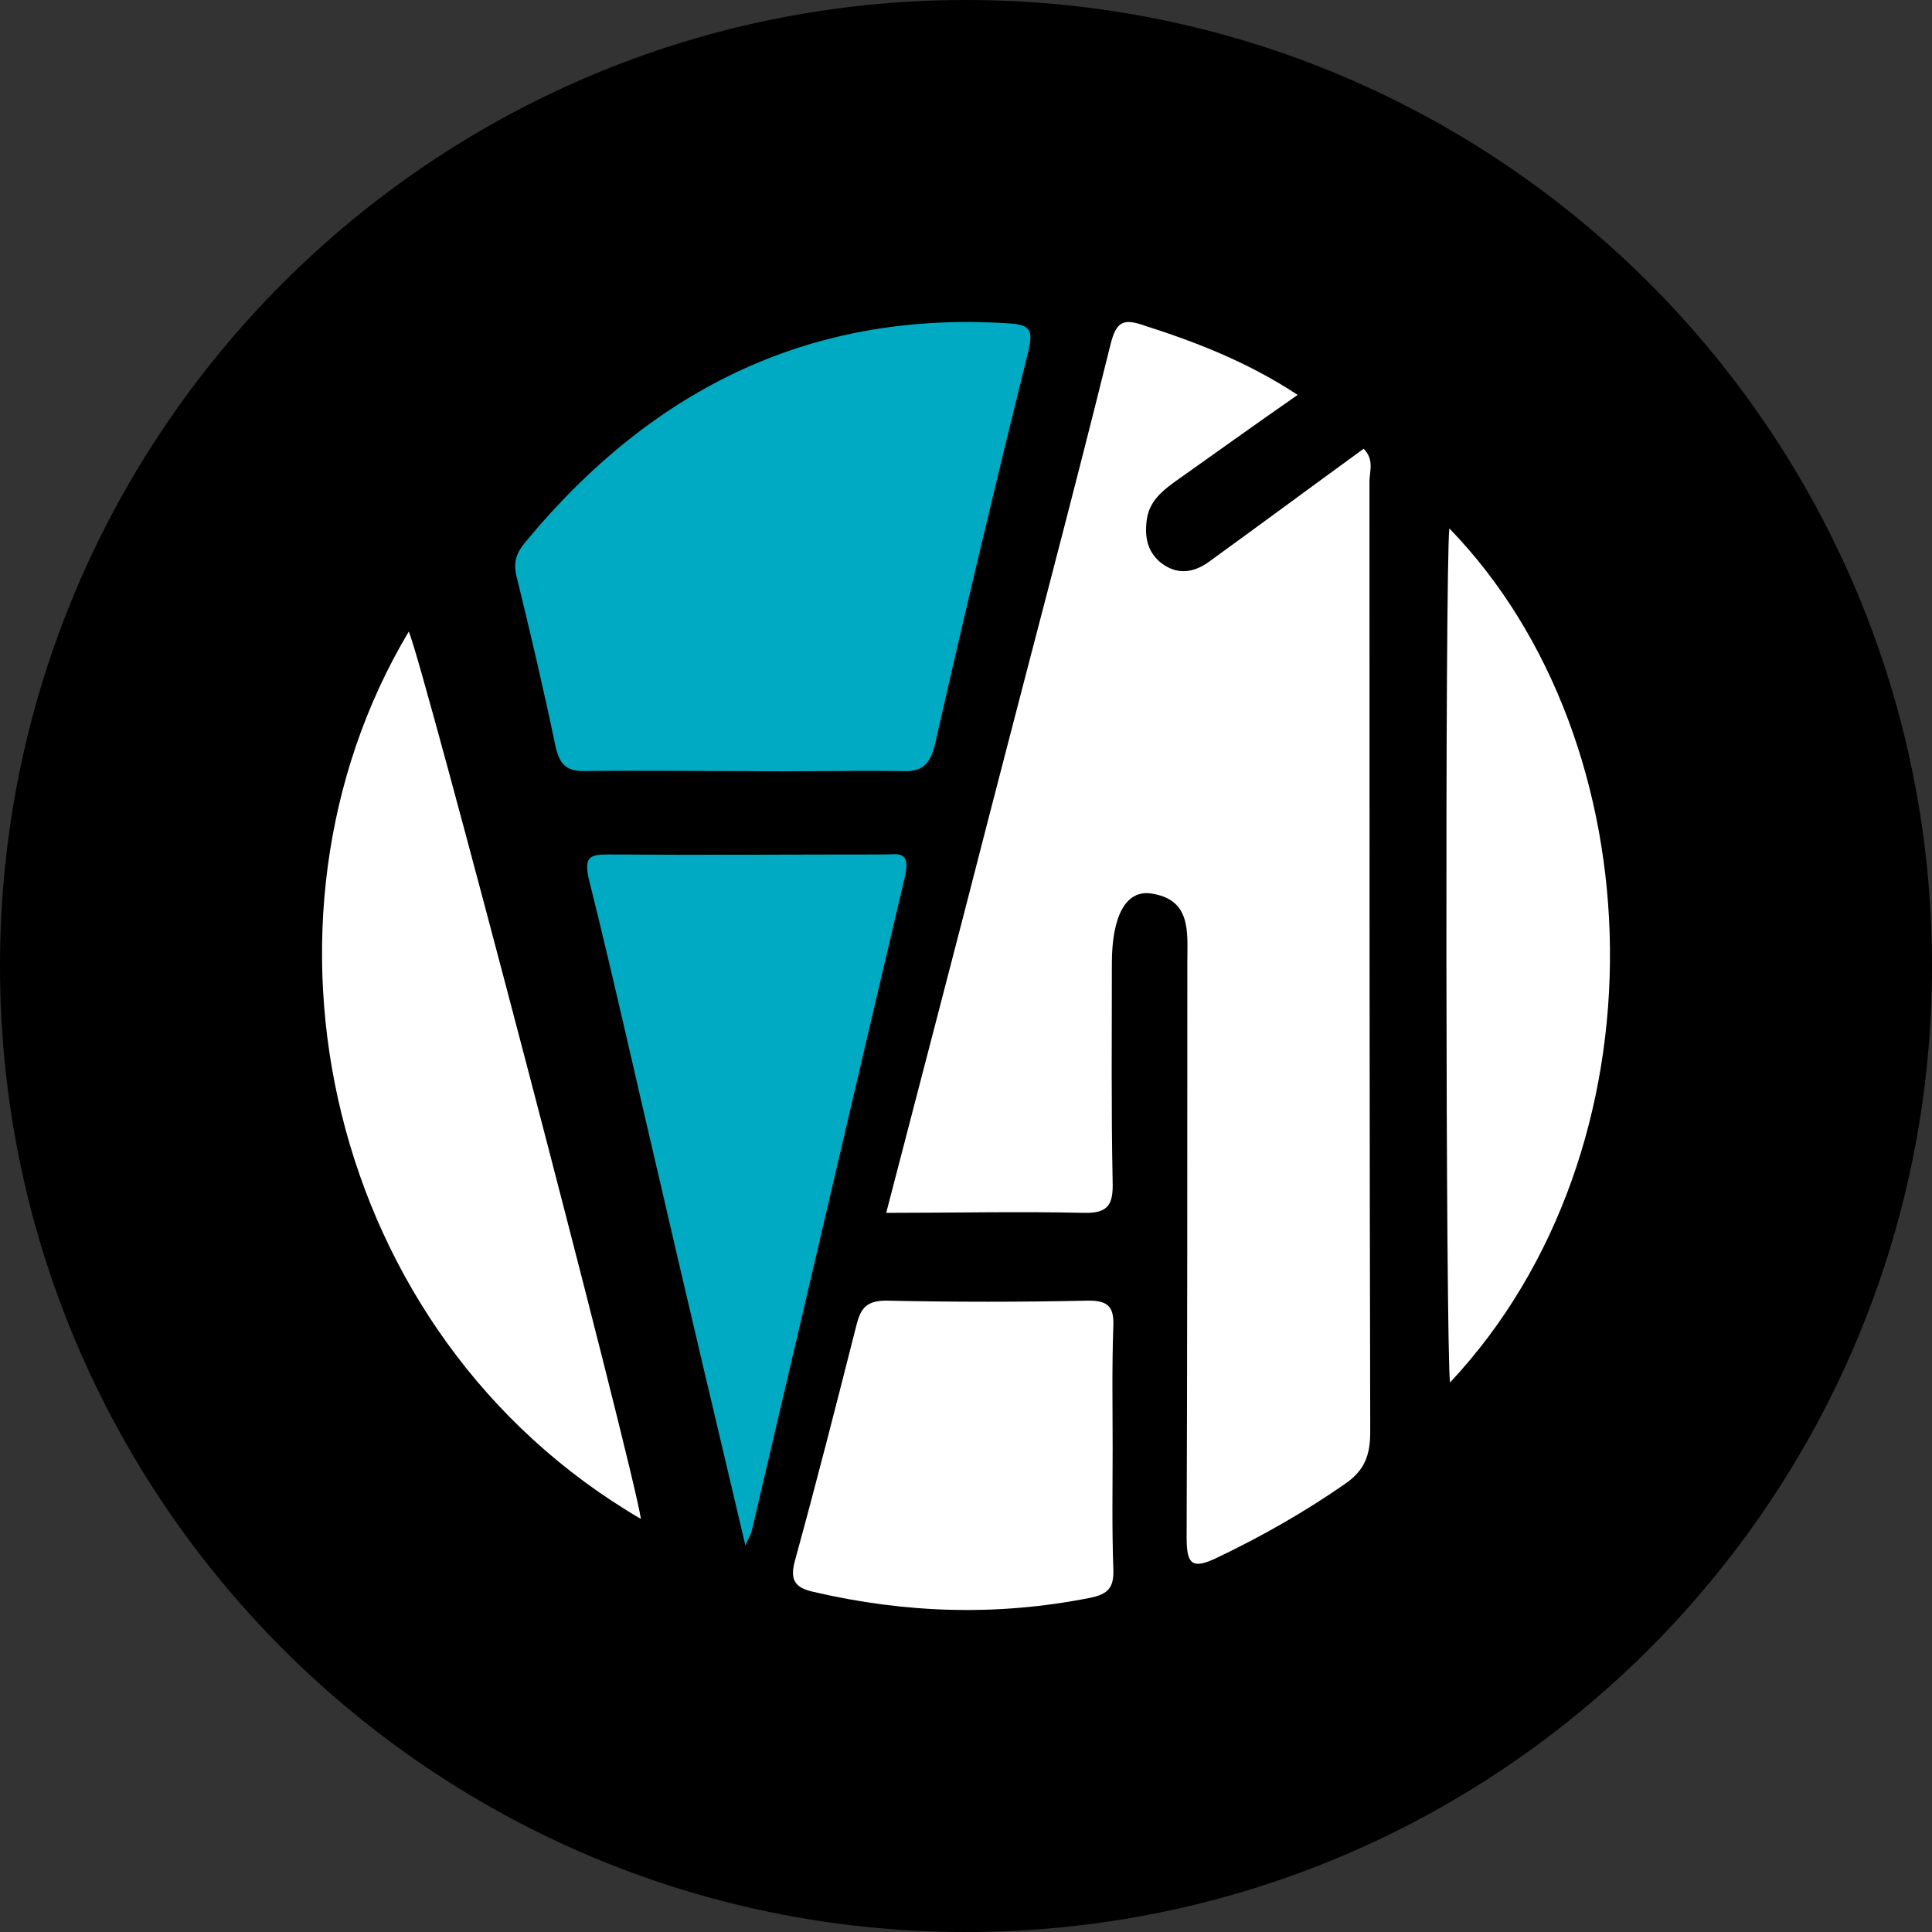 <?xml version="1.0" encoding="UTF-8"?>
<svg xmlns="http://www.w3.org/2000/svg" width="30" height="30" viewBox="0 0 30 30" fill="none">
  <rect x="0" y="0" width="30" height="30" fill="#333333" stroke="none"/>
  <path d="M0 15C0 6.716 6.716 0 15 0V0C23.284 0 30 6.716 30 15V15C30 23.284 23.284 30 15 30V30C6.716 30 0 23.284 0 15V15Z" fill="black"></path>
  <path d="M11.544 11.973C10.726 11.973 9.907 11.962 9.088 11.973C8.822 11.973 8.699 11.905 8.628 11.599C8.443 10.713 8.239 9.838 8.024 8.964C7.962 8.725 8.024 8.578 8.157 8.419C10.183 5.966 12.68 4.819 15.689 5.023C15.996 5.046 16.047 5.125 15.965 5.466C15.464 7.488 14.983 9.509 14.522 11.542C14.44 11.894 14.307 11.985 14 11.973C13.182 11.962 12.363 11.985 11.544 11.973Z" fill="#00AAC2"></path>
  <path d="M11.575 24C11.125 22.092 10.685 20.241 10.255 18.378C9.886 16.811 9.538 15.233 9.15 13.677C9.057 13.302 9.16 13.268 9.446 13.268C10.879 13.279 12.302 13.268 13.734 13.268C13.939 13.268 14.144 13.2 14.052 13.609C13.253 17.004 12.465 20.4 11.667 23.796C11.647 23.841 11.616 23.898 11.575 24Z" fill="#00AAC2"></path>
  <path d="M13.761 18.833C14.302 16.748 14.831 14.733 15.35 12.706C15.981 10.255 16.634 7.816 17.243 5.353C17.333 4.987 17.446 4.941 17.772 5.056C18.595 5.319 19.384 5.628 20.15 6.132C19.474 6.602 18.854 7.048 18.223 7.495C18.02 7.644 17.84 7.804 17.806 8.079C17.772 8.342 17.817 8.571 18.032 8.743C18.302 8.949 18.572 8.881 18.809 8.697C19.598 8.125 20.387 7.541 21.175 6.968C21.344 7.14 21.265 7.323 21.265 7.472C21.265 12.396 21.265 17.321 21.277 22.234C21.277 22.601 21.187 22.83 20.894 23.036C20.251 23.483 19.587 23.86 18.888 24.193C18.505 24.376 18.426 24.284 18.426 23.872C18.437 20.894 18.437 17.917 18.437 14.939C18.437 14.481 18.505 13.966 17.874 13.874C17.479 13.817 17.265 14.229 17.265 14.962C17.265 16.084 17.254 17.218 17.277 18.34C17.288 18.695 17.22 18.844 16.826 18.833C15.834 18.81 14.82 18.833 13.761 18.833Z" fill="white"></path>
  <path d="M9.952 23.586C5.051 20.723 3.665 14.298 6.347 9.808C6.538 10.186 9.828 22.738 9.952 23.586Z" fill="white"></path>
  <path d="M22.516 21.467C22.449 20.974 22.437 8.904 22.505 8.205C25.739 11.538 25.919 17.837 22.516 21.467Z" fill="white"></path>
  <path d="M17.277 22.475C17.277 23.105 17.265 23.735 17.288 24.364C17.299 24.651 17.209 24.754 16.927 24.811C15.485 25.097 14.065 25.052 12.634 24.719C12.319 24.651 12.262 24.513 12.352 24.204C12.679 23.013 12.983 21.822 13.288 20.619C13.355 20.345 13.423 20.196 13.761 20.196C14.809 20.219 15.857 20.219 16.905 20.196C17.198 20.196 17.299 20.287 17.288 20.585C17.265 21.226 17.277 21.856 17.277 22.475Z" fill="white"></path>
</svg>
